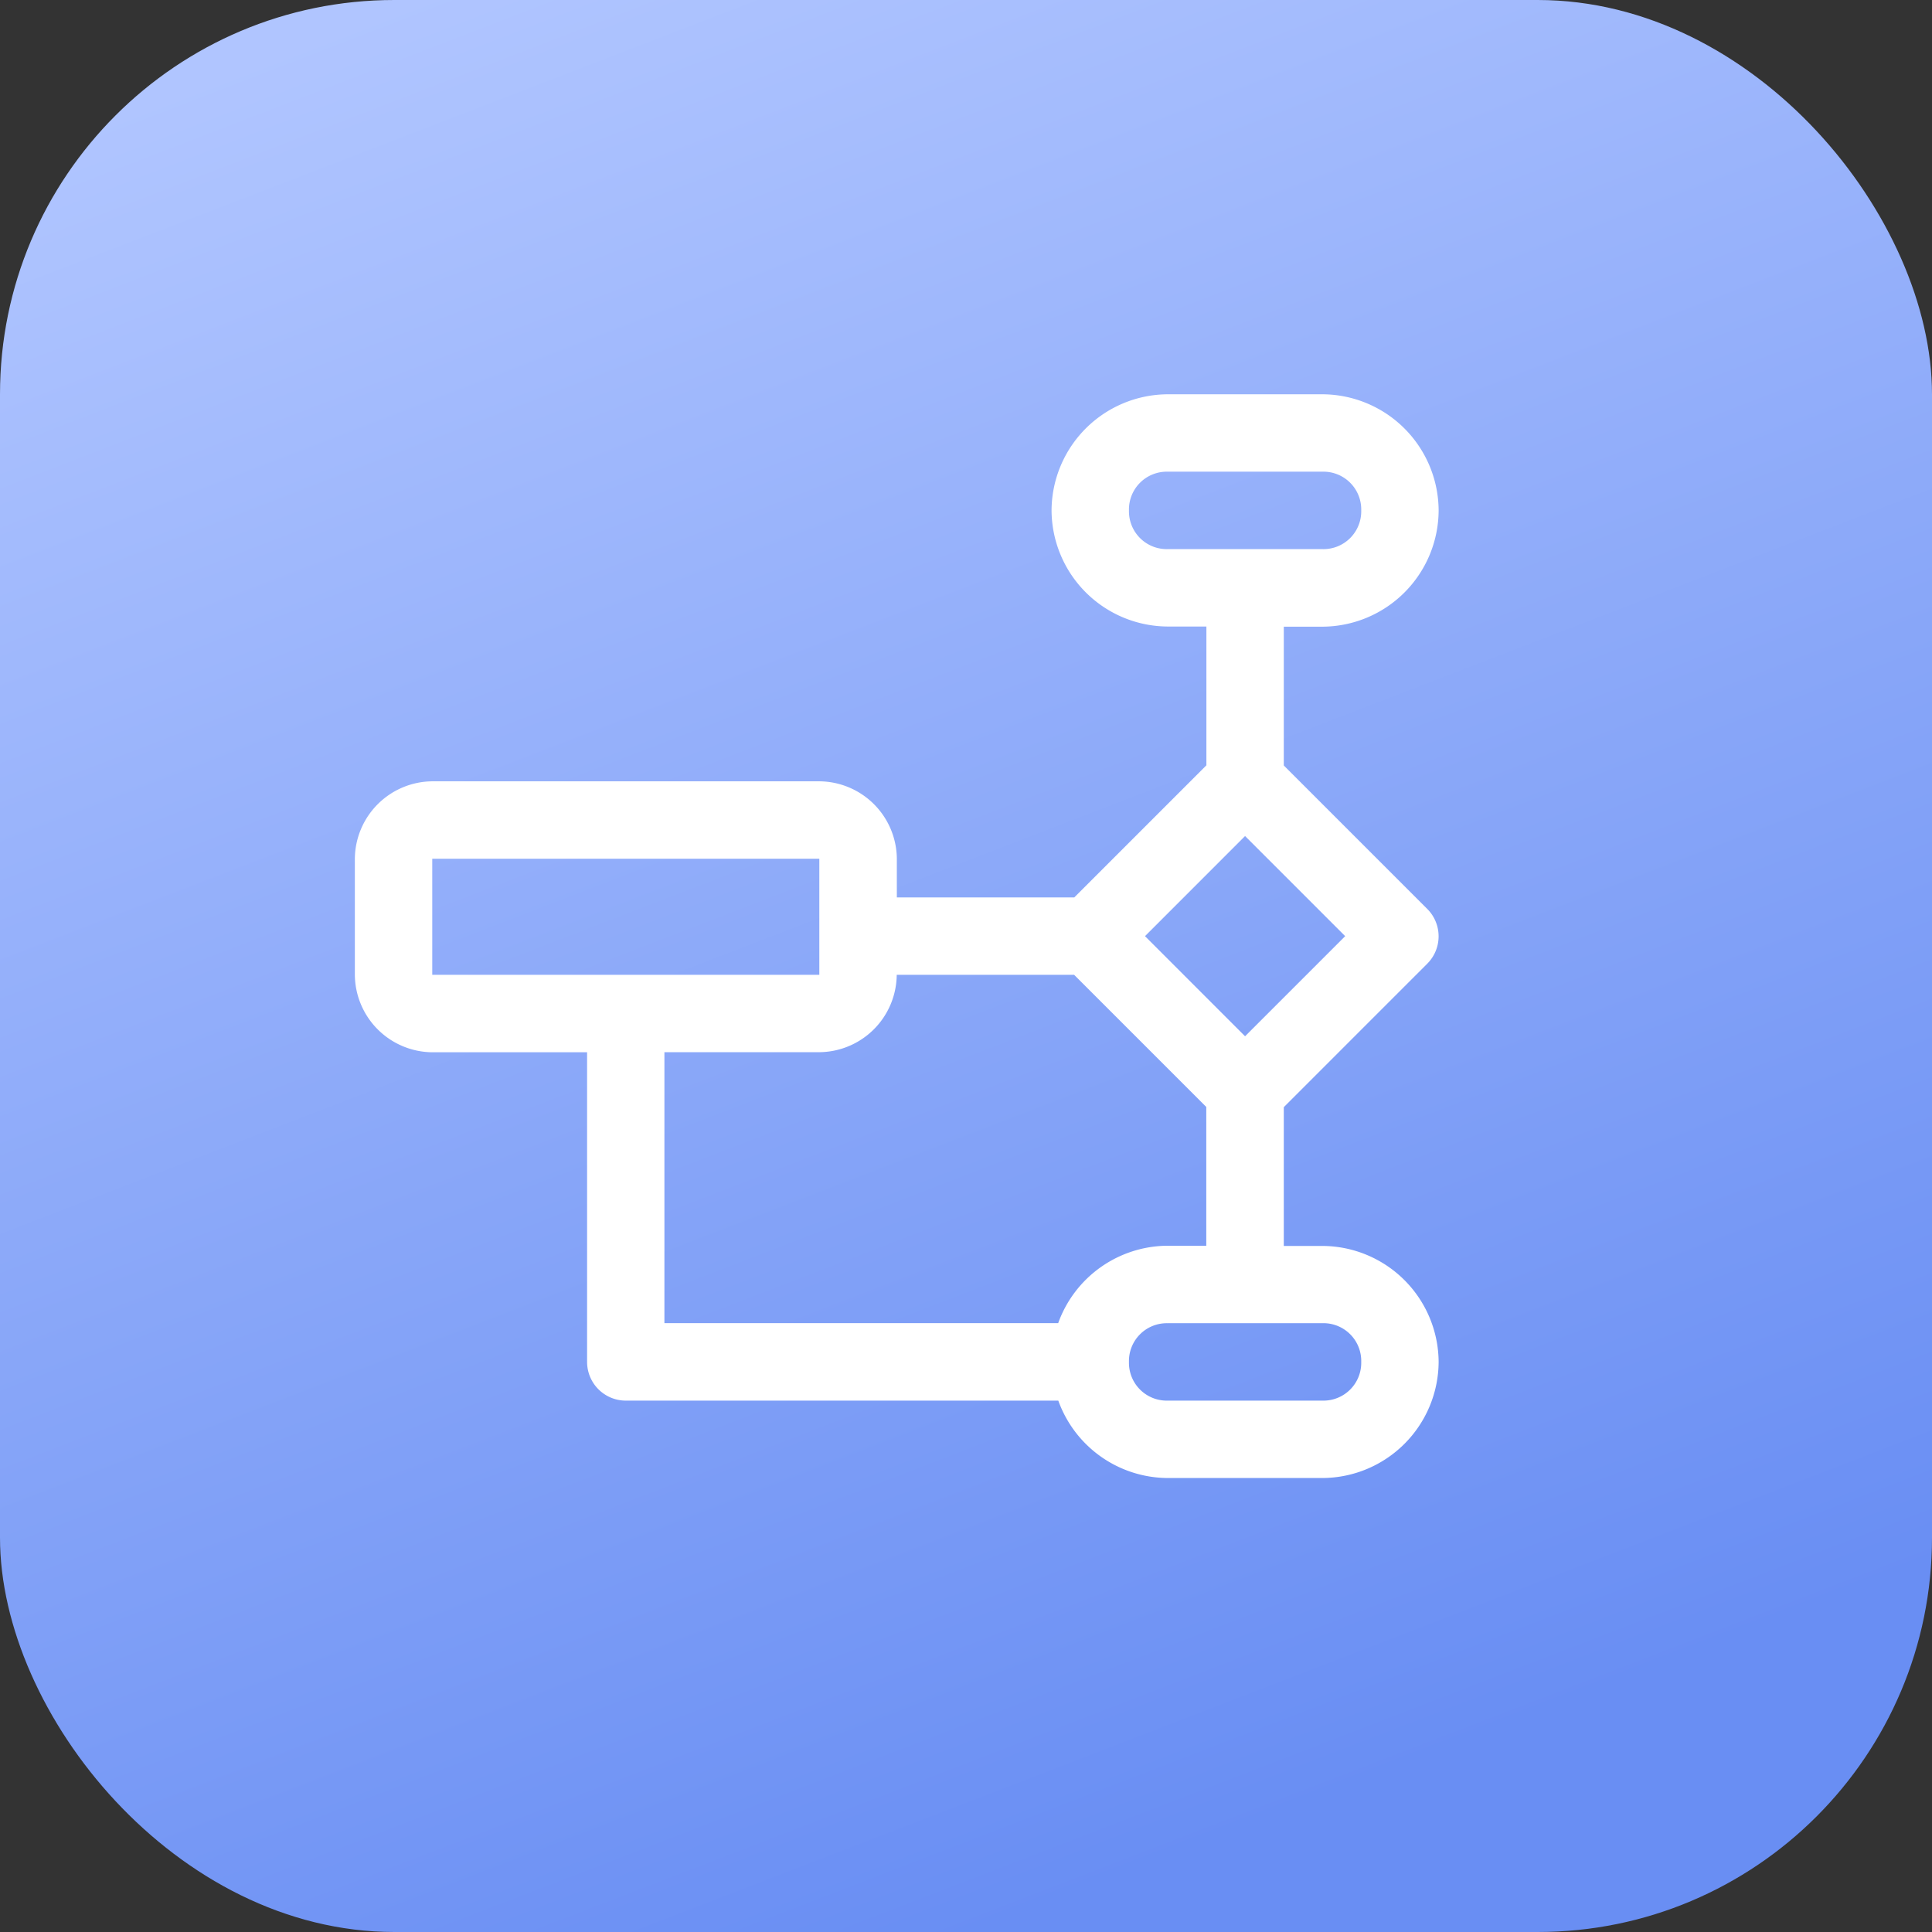 <svg xmlns="http://www.w3.org/2000/svg" xmlns:xlink="http://www.w3.org/1999/xlink" width="49" height="49" viewBox="0 0 49 49"><rect x="0" y="0" width="49" height="49" fill="#333333" stroke="none"/><defs><linearGradient id="linear-gradient" x1="0.128" y1="0.036" x2="0.5" y2="1" gradientUnits="objectBoundingBox"><stop offset="0" stop-color="#b0c5ff"></stop><stop offset="1" stop-color="#698ef3"></stop></linearGradient></defs><g id="Group_41963" data-name="Group 41963" transform="translate(-138 -4046)"><g id="Group_41959" data-name="Group 41959" transform="translate(137.997 4046)"><rect id="Rectangle_13877" data-name="Rectangle 13877" width="49" height="49" rx="10" transform="translate(0.003)" fill="url(#linear-gradient)"></rect></g><path id="rect1659" d="M-13.385,150a2.96,2.96,0,0,0-2.945,2.945,2.96,2.96,0,0,0,2.945,2.945h.982v3.52l-3.351,3.351h-4.5v-.982a1.981,1.981,0,0,0-1.963-1.963h-9.817A1.981,1.981,0,0,0-34,161.78v2.945a1.981,1.981,0,0,0,1.963,1.963h3.927v7.853a.982.982,0,0,0,.982.982h10.969a2.964,2.964,0,0,0,2.774,1.963h3.927a2.96,2.96,0,0,0,2.945-2.945A2.96,2.96,0,0,0-9.458,171.6h-.982v-3.52l3.639-3.639a.982.982,0,0,0,0-1.388l-3.639-3.639v-3.52h.982a2.96,2.96,0,0,0,2.945-2.945A2.96,2.96,0,0,0-9.458,150Zm0,1.963h3.927a.959.959,0,0,1,.982.982.959.959,0,0,1-.982.982h-3.927a.959.959,0,0,1-.982-.982A.959.959,0,0,1-13.385,151.963Zm1.963,9.241,2.539,2.539-2.539,2.539-2.538-2.539Zm-20.615.575h9.817v2.945h-9.817Zm11.78,2.945h4.5l3.351,3.351v3.52h-.982a2.964,2.964,0,0,0-2.774,1.963h-9.987v-6.872h3.927A1.981,1.981,0,0,0-20.257,164.725Zm6.872,8.835h3.927a.959.959,0,0,1,.982.982.959.959,0,0,1-.982.982h-3.927a.959.959,0,0,1-.982-.982A.959.959,0,0,1-13.385,173.56Z" transform="translate(181 3906)" fill="#fff" fill-rule="evenodd"></path></g></svg>